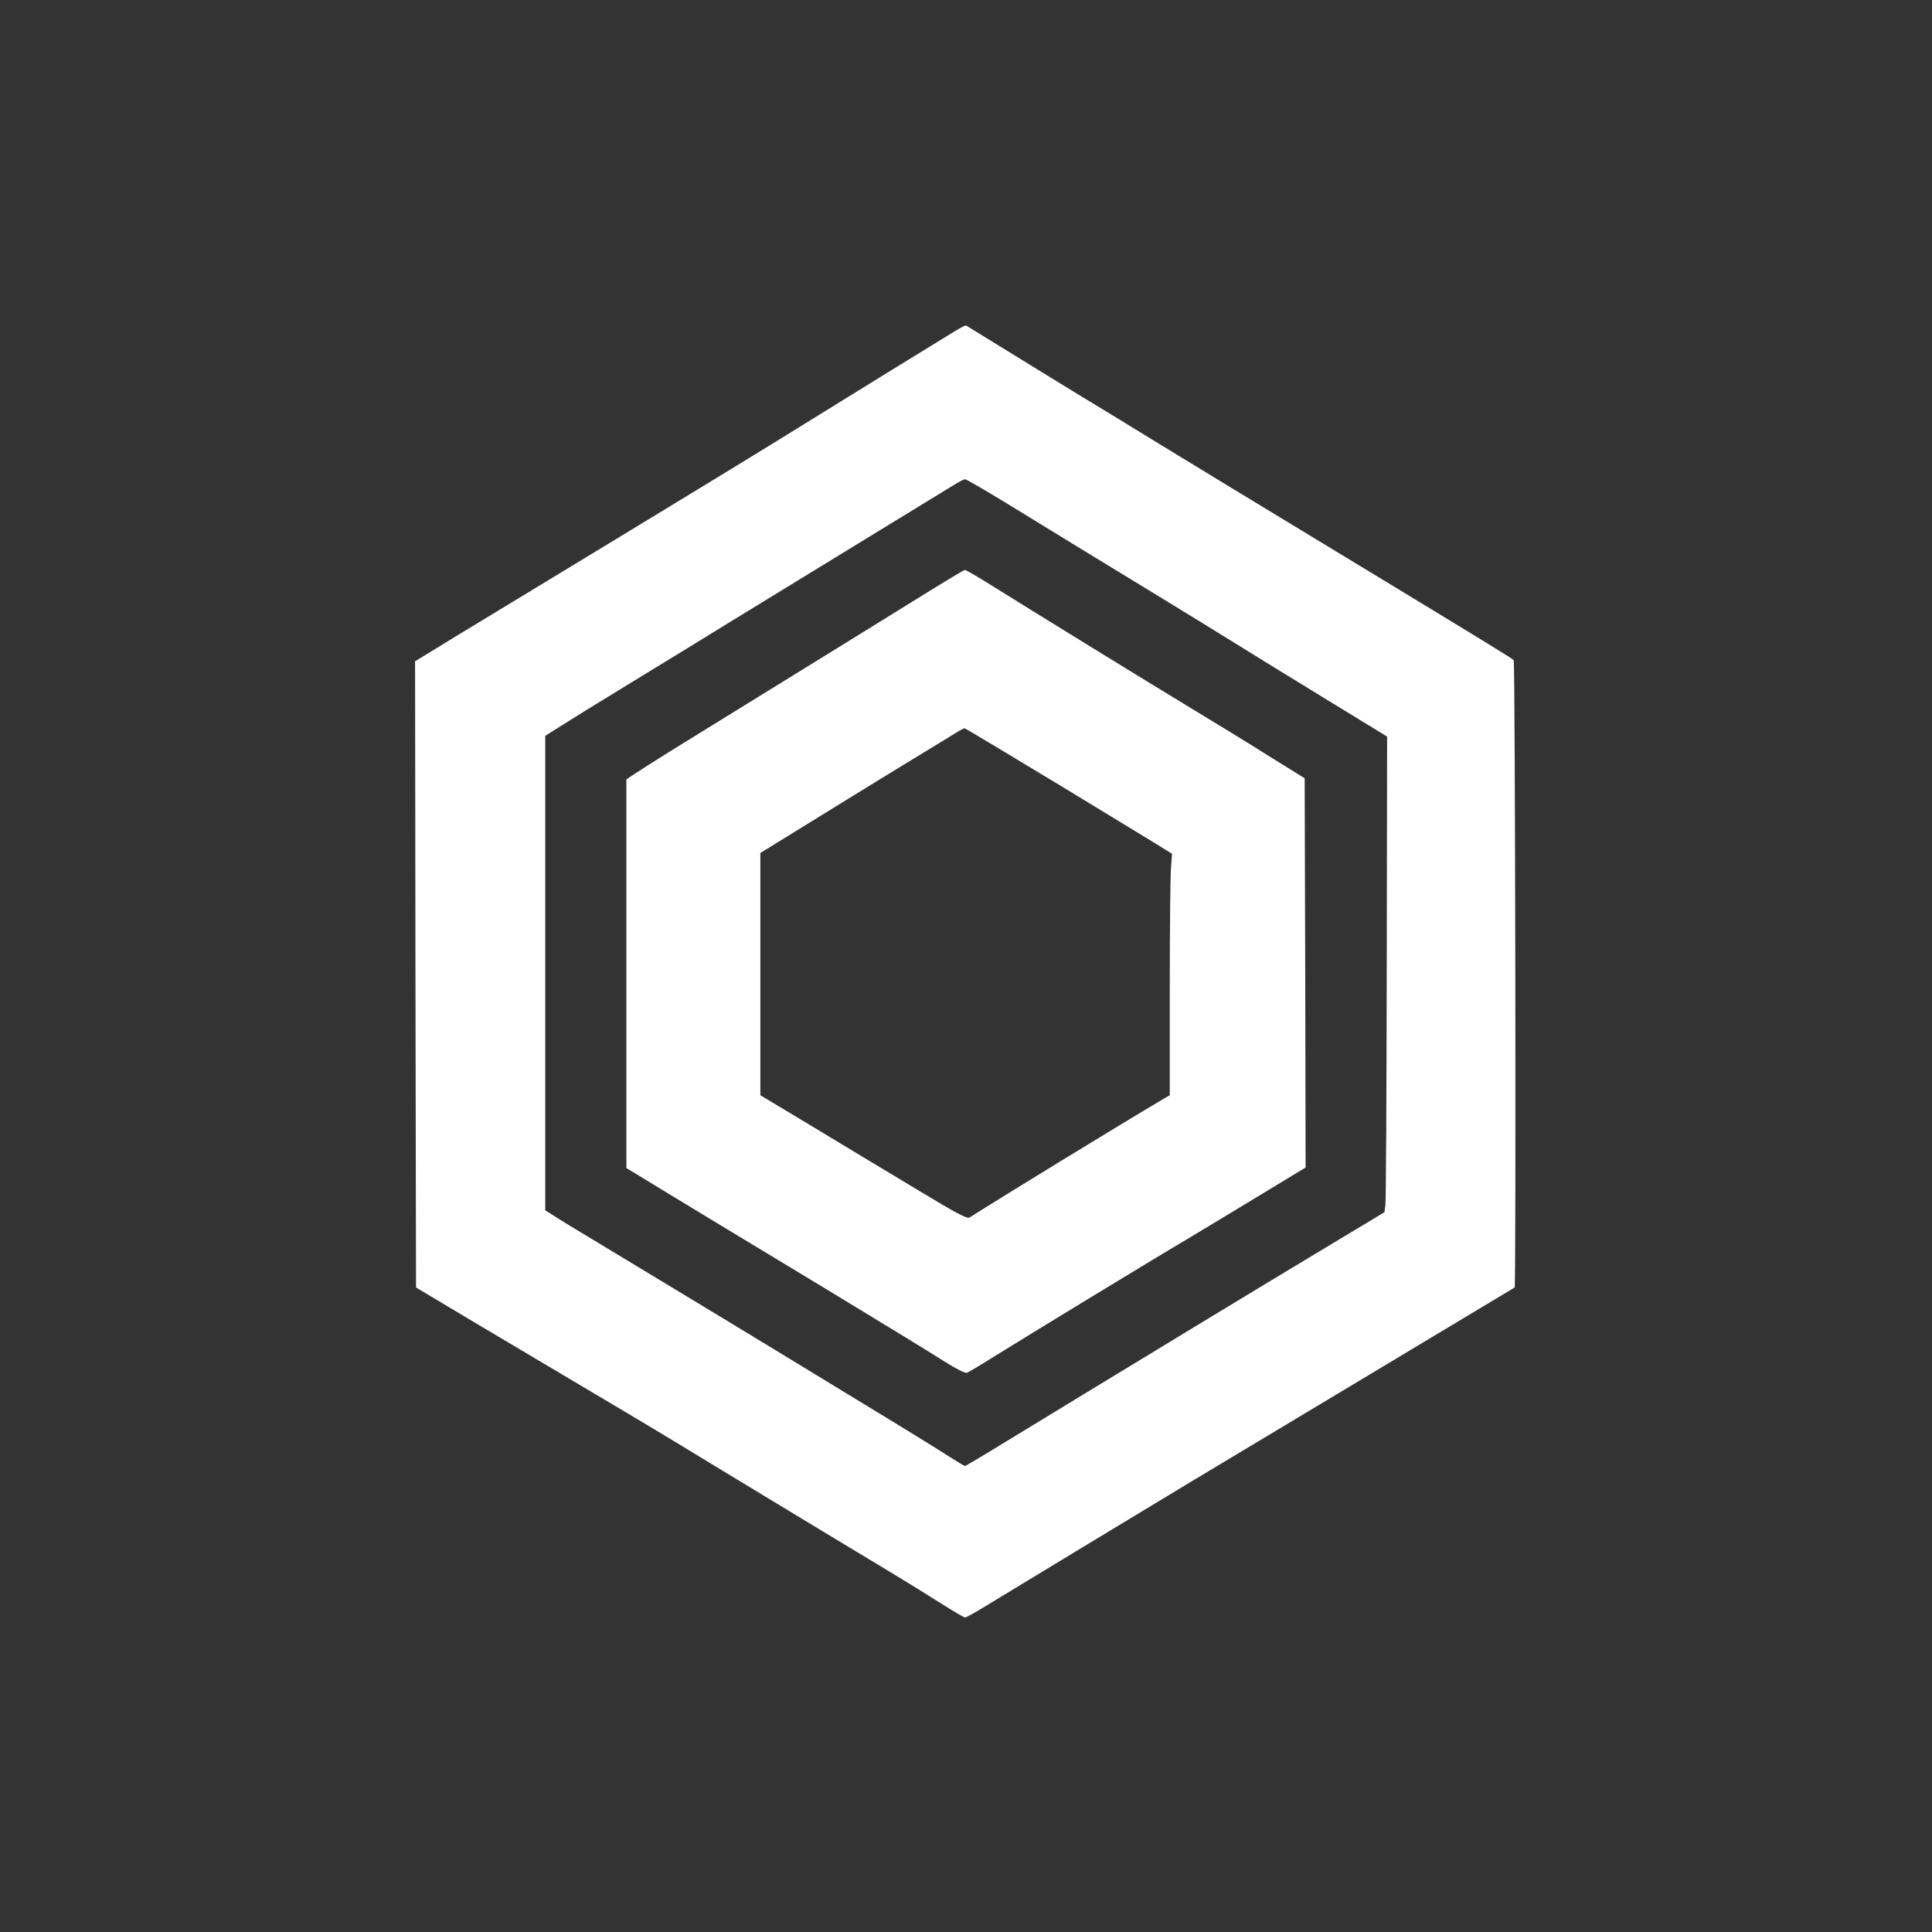 <?xml version="1.0" standalone="no"?>
<!DOCTYPE svg PUBLIC "-//W3C//DTD SVG 20010904//EN"
 "http://www.w3.org/TR/2001/REC-SVG-20010904/DTD/svg10.dtd">
<svg version="1.0" xmlns="http://www.w3.org/2000/svg"
 width="1024pt" height="1024pt" viewBox="0 0 1024 1024"
 preserveAspectRatio="xMidYMid meet">

<rect x="0" y="0" width="1024" height="1024" fill="#333333" stroke="none"/>

<g transform="translate(0,1024) scale(0.1,-0.1)"
fill="#ffffff" stroke="none">
<path d="M5065 8487 c-185 -113 -467 -287 -685 -422 -345 -214 -518 -320
-1330 -813 -217 -132 -497 -302 -623 -378 l-227 -139 2 -1659 3 -1660 330
-197 c182 -108 465 -276 630 -374 165 -98 350 -208 410 -245 61 -37 173 -105
250 -152 318 -193 692 -419 870 -526 105 -63 240 -147 300 -185 61 -39 115
-70 120 -70 6 0 53 26 105 58 205 125 772 468 1090 660 278 167 1708 1025
1718 1031 8 4 3 3317 -5 3325 -10 10 -115 75 -753 462 -594 360 -972 590
-1160 705 -85 53 -256 157 -380 232 -124 76 -310 190 -415 255 -104 64 -192
118 -195 120 -3 1 -27 -11 -55 -28z m276 -918 c228 -140 484 -297 821 -502
113 -69 291 -178 395 -243 103 -64 324 -200 491 -302 l304 -186 -2 -1220 c-1
-672 -4 -1239 -7 -1261 l-5 -40 -286 -172 c-158 -95 -377 -227 -487 -294 -110
-67 -306 -185 -435 -264 -129 -78 -305 -185 -390 -237 -463 -283 -620 -378
-625 -378 -4 0 -39 21 -78 46 -40 26 -164 103 -277 172 -113 69 -308 188 -435
265 -232 142 -762 463 -1150 697 -115 69 -227 137 -247 151 l-38 24 0 1258 0
1257 68 43 c37 24 213 133 392 242 179 109 420 257 535 328 116 71 413 253
660 404 248 152 475 291 505 309 30 19 59 34 65 34 6 0 108 -59 226 -131z"/>
<path d="M4895 7088 c-205 -127 -471 -292 -1212 -749 -200 -123 -363 -227
-363 -231 0 -5 0 -469 0 -1033 l0 -1026 58 -35 c64 -40 645 -392 992 -601 351
-213 526 -320 637 -390 61 -38 109 -63 118 -59 8 3 61 34 118 70 168 105 872
534 1047 637 41 25 200 120 353 213 l277 168 -2 1031 -3 1032 -190 118 c-104
66 -289 179 -410 252 -215 130 -800 490 -1061 653 -72 45 -135 82 -140 81 -5
0 -103 -59 -219 -131z m732 -1016 c279 -170 525 -319 546 -333 l39 -24 -6 -80
c-3 -44 -6 -332 -6 -640 l0 -560 -28 -16 c-251 -149 -867 -526 -1033 -632 -13
-8 -68 21 -270 143 -140 84 -386 232 -546 329 l-293 176 0 642 0 642 253 156
c138 86 367 226 507 312 140 85 269 164 285 174 17 10 33 19 37 19 4 0 236
-139 515 -308z"/>
</g>
</svg>
